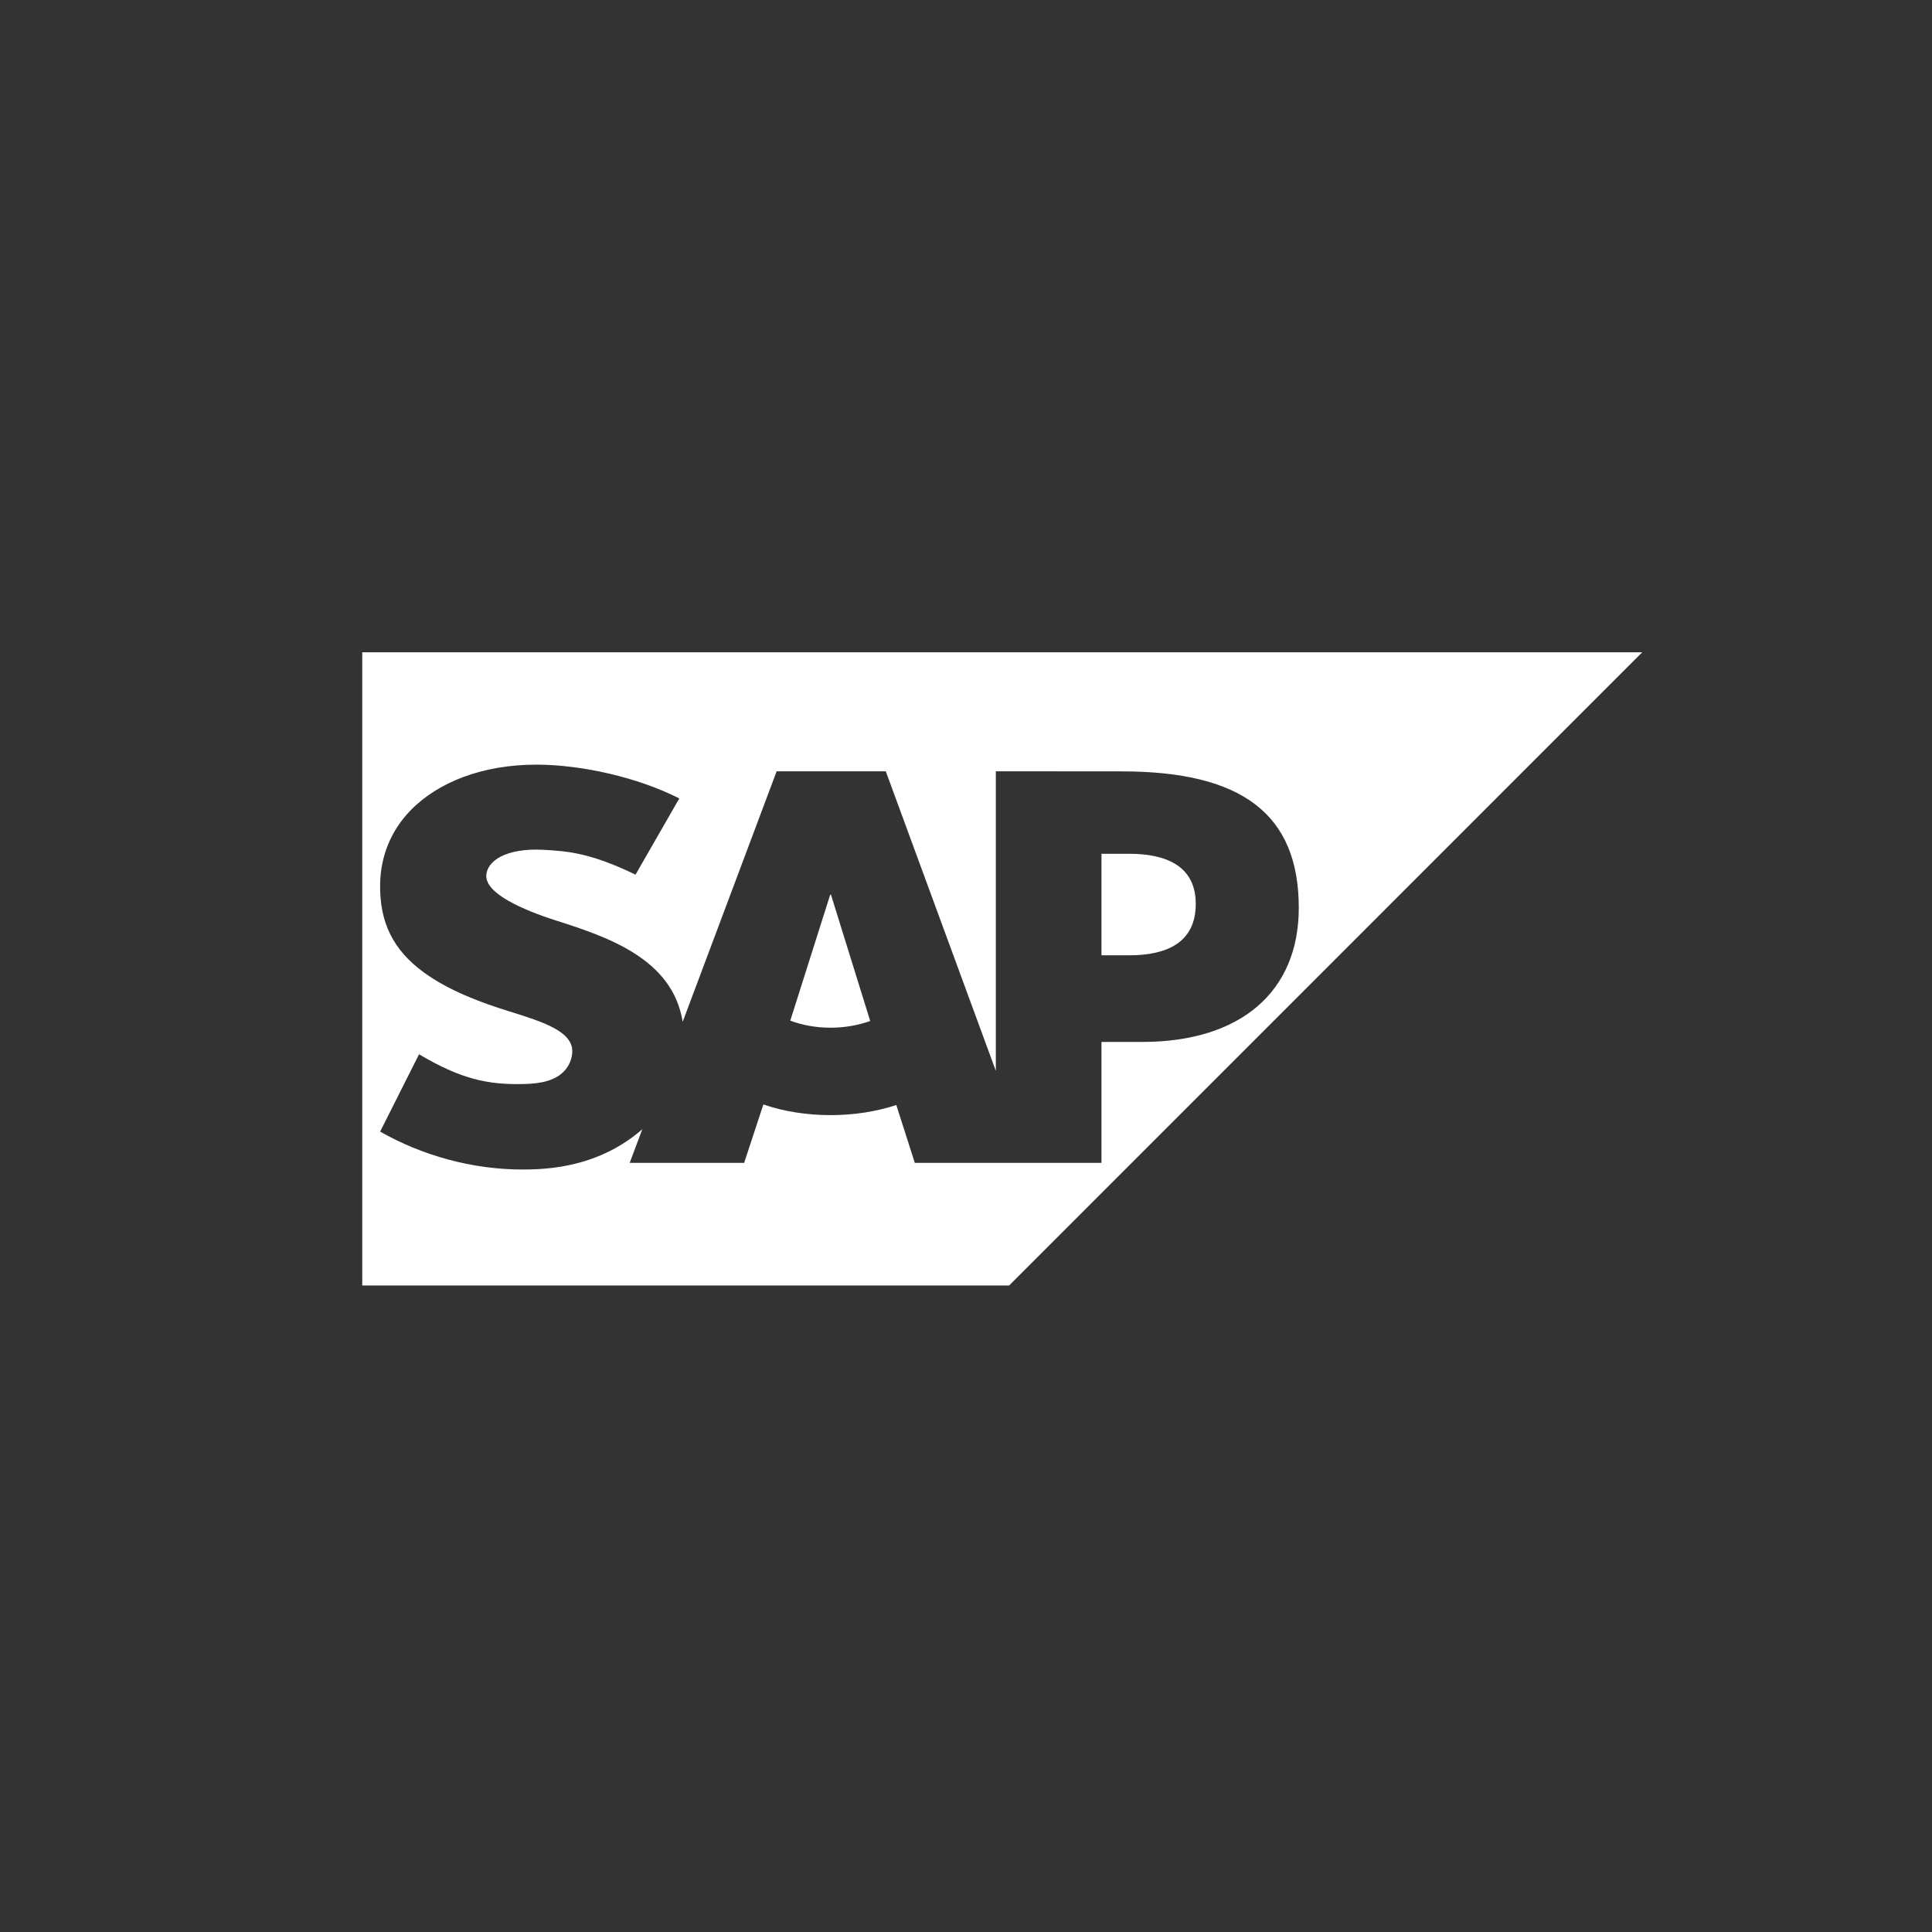 <svg width="160" height="160" viewBox="0 0 160 160" fill="none" xmlns="http://www.w3.org/2000/svg">
<rect x="0" y="0" width="160" height="160" fill="#333333" stroke="none"/>
<path d="M136 54.021L83.571 106.459H30V54.021H136ZM44.415 63.325C39.974 63.325 36.273 64.764 33.978 67.135C32.379 68.792 31.517 70.895 31.481 73.222C31.423 76.423 32.598 78.695 35.065 80.506C37.148 82.034 39.812 83.024 42.16 83.752C45.057 84.649 47.421 85.429 47.394 87.094C47.372 87.699 47.142 88.264 46.707 88.722C45.986 89.467 44.876 89.747 43.344 89.776C40.389 89.839 38.196 89.375 34.704 87.312L31.481 93.714C34.963 95.694 39.087 96.855 43.294 96.855L43.835 96.849C47.497 96.784 50.453 95.74 52.813 93.839C52.949 93.732 53.07 93.621 53.195 93.51L52.148 96.305H61.627L63.218 91.468C64.883 92.037 66.778 92.35 68.79 92.35C70.748 92.35 72.593 92.049 74.228 91.514L75.761 96.305H91.219V86.289H94.59C102.74 86.289 107.56 82.138 107.56 75.183C107.559 67.436 102.875 63.882 92.904 63.882H92.905L82.471 63.875V88.684L73.356 63.875H64.318L56.536 84.623C55.707 79.391 50.295 77.585 46.038 76.23C43.227 75.328 40.244 73.999 40.272 72.532C40.295 71.327 41.872 70.209 44.995 70.377C47.095 70.488 48.947 70.657 52.632 72.434L56.257 66.123C52.893 64.411 48.245 63.329 44.437 63.325H44.415ZM72.067 84.554C71.091 84.901 69.975 85.11 68.791 85.11C67.573 85.11 66.431 84.897 65.447 84.525L68.755 74.091H68.817L72.067 84.554ZM93.518 70.706C96.583 70.706 99.028 71.724 99.028 74.854C99.028 78.094 96.583 79.114 93.518 79.114H91.22V70.706H93.518Z" fill="white"/>
</svg>
